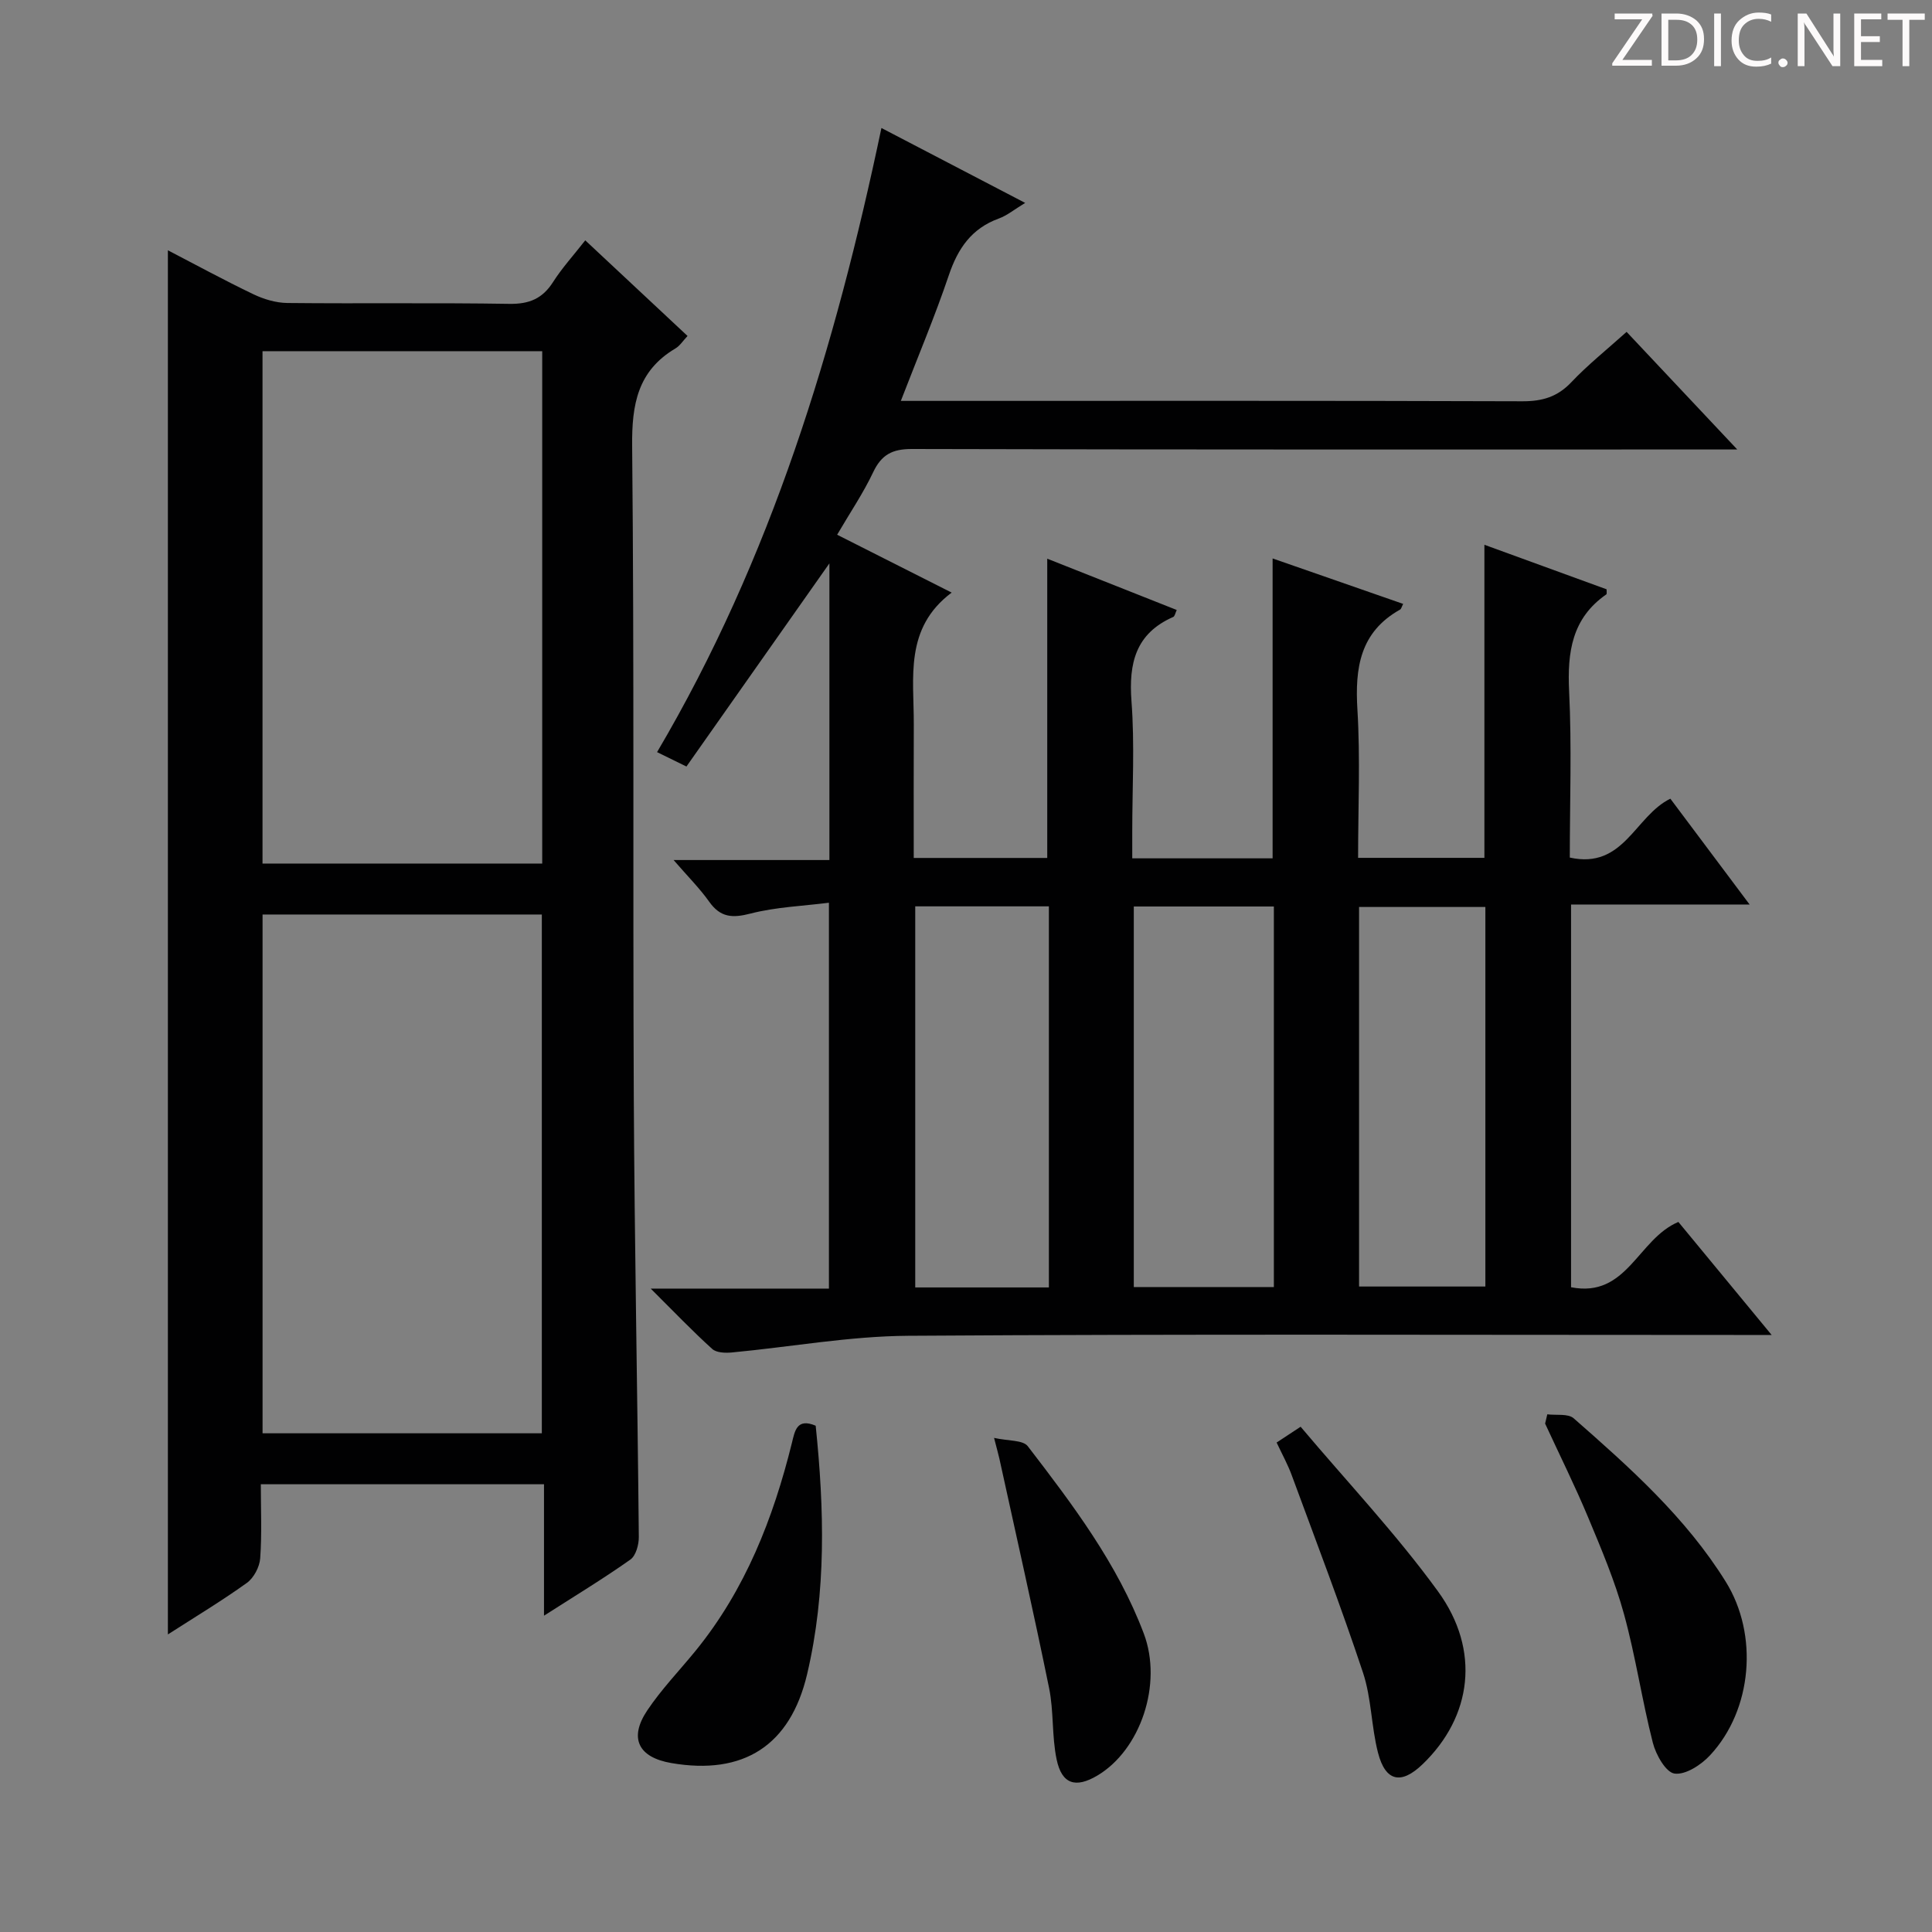 <svg enable-background="new 0 0 400 400" viewBox="0 0 400 400" xmlns="http://www.w3.org/2000/svg"><rect x="0" y="0" width="400" height="400" fill="#808080" stroke="none"/><g fill="#fcfafa"><path d="m342.2 3.2-6.3 9.2h6.1v1.2h-8.2v-.5l6.2-9.1h-5.7v-1.2h7.8v.4z"/><path d="m344 13.7v-10.9h3.1c1.6 0 3 .5 4.1 1.4 1.1 1 1.6 2.2 1.6 3.9s-.5 3-1.6 4-2.5 1.5-4.2 1.5h-3zm1.4-9.6v8.4h1.6c1.4 0 2.5-.4 3.2-1.1.8-.8 1.2-1.8 1.2-3.2s-.4-2.4-1.2-3.1-1.8-1-3.1-1z"/><path d="m356.3 2.8v10.9h-1.4v-10.9z"/><path d="m366.6 13.2c-.8.4-1.8.6-3 .6-1.6 0-2.8-.5-3.7-1.5s-1.4-2.3-1.4-3.9c0-1.7.5-3.2 1.6-4.2s2.4-1.6 4-1.6c1 0 1.9.1 2.6.4v1.5c-.8-.4-1.6-.6-2.6-.6-1.2 0-2.2.4-3 1.2s-1.1 1.9-1.1 3.3c0 1.3.4 2.3 1.1 3.1s1.6 1.1 2.8 1.1c1.1 0 2-.2 2.8-.7v1.3z"/><path d="m368.2 13c0-.3.1-.5.3-.6.2-.2.4-.3.6-.3.3 0 .5.1.7.3s.3.4.3.6-.1.5-.3.6c-.2.2-.4.3-.7.3s-.5-.1-.6-.3c-.2-.2-.3-.4-.3-.6z"/><path d="m381.1 13.7h-1.7l-5.5-8.4c-.2-.2-.3-.5-.4-.7 0 .2.1.8.1 1.5v7.6h-1.4v-10.9h1.8l5.3 8.3c.3.4.4.6.4.8 0-.3-.1-.8-.1-1.6v-7.5h1.4v10.9z"/><path d="m389.7 13.7h-5.8v-10.9h5.6v1.2h-4.2v3.5h3.9v1.2h-3.9v3.7h4.4z"/><path d="m398.4 4.1h-3.1v9.6h-1.4v-9.6h-3.1v-1.3h7.7v1.3z"/></g><path d="m134.72 266.79h36.9c0-26.36 0-52.44 0-79.89-5.43.69-11 .89-16.26 2.25-3.75.97-6.21.8-8.52-2.45-1.99-2.8-4.46-5.26-7.38-8.64h32.26c0-20.76 0-40.95 0-61.42-9.99 14.19-19.77 28.09-29.6 42.06-2.54-1.24-4.16-2.04-6.08-2.98 23.61-40.04 36.88-83.68 46.45-129.22 9.86 5.14 19.37 10.1 29.76 15.51-2.22 1.34-3.72 2.6-5.45 3.23-5.64 2.05-8.48 6.19-10.35 11.73-2.91 8.6-6.45 16.98-9.94 26.03h6.18c40.83 0 81.67-.06 122.5.08 4.13.01 7.26-.9 10.15-3.96 3.42-3.61 7.35-6.74 11.43-10.41 7.4 7.87 14.74 15.66 22.91 24.35-2.9 0-4.65 0-6.39 0-54.83 0-109.67.05-164.5-.1-4.07-.01-6.3 1.19-8.02 4.83-2.05 4.33-4.78 8.35-7.45 12.92 7.76 3.92 15.29 7.73 23.71 11.98-9.84 7.38-7.8 17.61-7.84 27.29-.04 9.12-.01 18.24-.01 27.65h27.64c0-20.55 0-40.93 0-61.96 8.74 3.46 17.73 7.02 26.81 10.62-.3.63-.4 1.31-.74 1.45-7.76 3.42-9.22 9.54-8.63 17.42.68 8.95.16 17.99.16 26.99v5.56h29.06c0-20.59 0-40.99 0-62.09 9 3.13 17.99 6.26 27.03 9.41-.32.62-.4 1.05-.64 1.18-8.3 4.65-9.36 12.06-8.83 20.73.61 10.09.14 20.24.14 30.67h26.15c0-21.33 0-42.7 0-64.82 8.44 3.08 16.89 6.16 25.3 9.22-.02.49.08.95-.06 1.05-7.13 4.95-8.09 11.96-7.7 20.06.56 11.43.14 22.91.14 34.43 11.2 2.48 13.47-8.61 20.82-12.19 5.08 6.78 10.39 13.86 16.41 21.91-12.99 0-24.86 0-36.97 0v79.24c11.62 2.28 13.8-9.98 22.22-13.52 5.89 7.14 12.17 14.74 19.31 23.4-3.01 0-4.9 0-6.79 0-57.33 0-114.67-.21-172 .17-12.19.08-24.36 2.32-36.55 3.46-1.33.12-3.15.05-4.01-.74-4.03-3.64-7.8-7.58-12.73-12.49zm100.02-79.11v78.79h29c0-26.41 0-52.46 0-78.79-9.67 0-19.09 0-29 0zm-45.25-.03v78.9h27.67c0-26.43 0-52.58 0-78.9-9.35 0-18.28 0-27.67 0zm91.89 78.71h26.15c0-26.28 0-52.31 0-78.58-8.84 0-17.39 0-26.15 0z" fill="#010102"/><path d="m121.17 49.76c7.42 6.94 14.21 13.29 21.18 19.8-.94.98-1.58 2.04-2.52 2.59-7.82 4.64-9.04 11.59-8.95 20.21.44 44.98.13 89.96.34 134.94.15 30.3.76 60.59 1.04 90.89.02 1.6-.6 3.88-1.73 4.69-5.52 3.91-11.32 7.42-17.9 11.63 0-9.59 0-18.29 0-27.21-19.75 0-38.84 0-58.63 0 0 5.17.24 10.28-.13 15.34-.13 1.79-1.33 4.06-2.77 5.09-5.23 3.75-10.77 7.08-16.34 10.66 0-95.6 0-190.84 0-286.57 5.73 2.97 11.63 6.19 17.68 9.09 2.15 1.03 4.66 1.79 7.02 1.82 15.33.16 30.66-.07 45.98.18 4.12.07 6.88-1.08 9.08-4.54 1.84-2.89 4.2-5.47 6.65-8.61zm-8.99 246.99c0-35.97 0-71.68 0-107.41-19.51 0-38.61 0-57.82 0v107.41zm-57.83-224.04v106.08h57.91c0-35.4 0-70.59 0-106.08-19.41 0-38.48 0-57.91 0z" fill="#010102"/><path d="m320.35 292.82c1.85.24 4.3-.2 5.47.83 11.63 10.2 23.2 20.51 31.48 33.83 6.81 10.95 5.52 26.51-3.25 35.93-1.84 1.98-5.07 4.1-7.35 3.79-1.8-.24-3.87-3.9-4.5-6.39-2.25-8.81-3.56-17.87-5.97-26.63-1.88-6.84-4.68-13.46-7.43-20.04-2.74-6.56-5.92-12.94-8.9-19.4.14-.64.3-1.28.45-1.92z" fill="#010102"/><path d="m168.88 295.18c1.77 17.2 2.24 34.42-1.78 51.46-3.48 14.75-13.15 20.96-28.12 18.38-6.8-1.17-8.82-5.13-4.99-10.87 2.94-4.4 6.67-8.26 10.03-12.38 10.3-12.66 16.07-27.41 19.94-43.05.6-2.42.99-5.21 4.92-3.54z" fill="#010102"/><path d="m264.31 298.66c1.43-.94 2.63-1.73 4.97-3.27 9.6 11.39 19.78 22.17 28.43 34.07 8.91 12.24 7.02 25.99-3.16 35.79-4.45 4.29-7.7 3.63-9.25-2.37-1.4-5.44-1.35-11.3-3.11-16.59-4.54-13.66-9.69-27.13-14.67-40.64-.83-2.33-2.04-4.5-3.21-6.99z" fill="#010102"/><path d="m205.81 297.7c2.93.66 5.97.41 6.98 1.72 9.3 12.11 18.56 24.32 24.02 38.79 3.95 10.45-.69 24.13-9.65 29.42-4.47 2.64-7.33 1.77-8.4-3.37-1.01-4.83-.57-9.95-1.56-14.78-3.24-15.87-6.83-31.67-10.29-47.49-.21-.94-.48-1.86-1.1-4.29z" fill="#010102"/></svg>